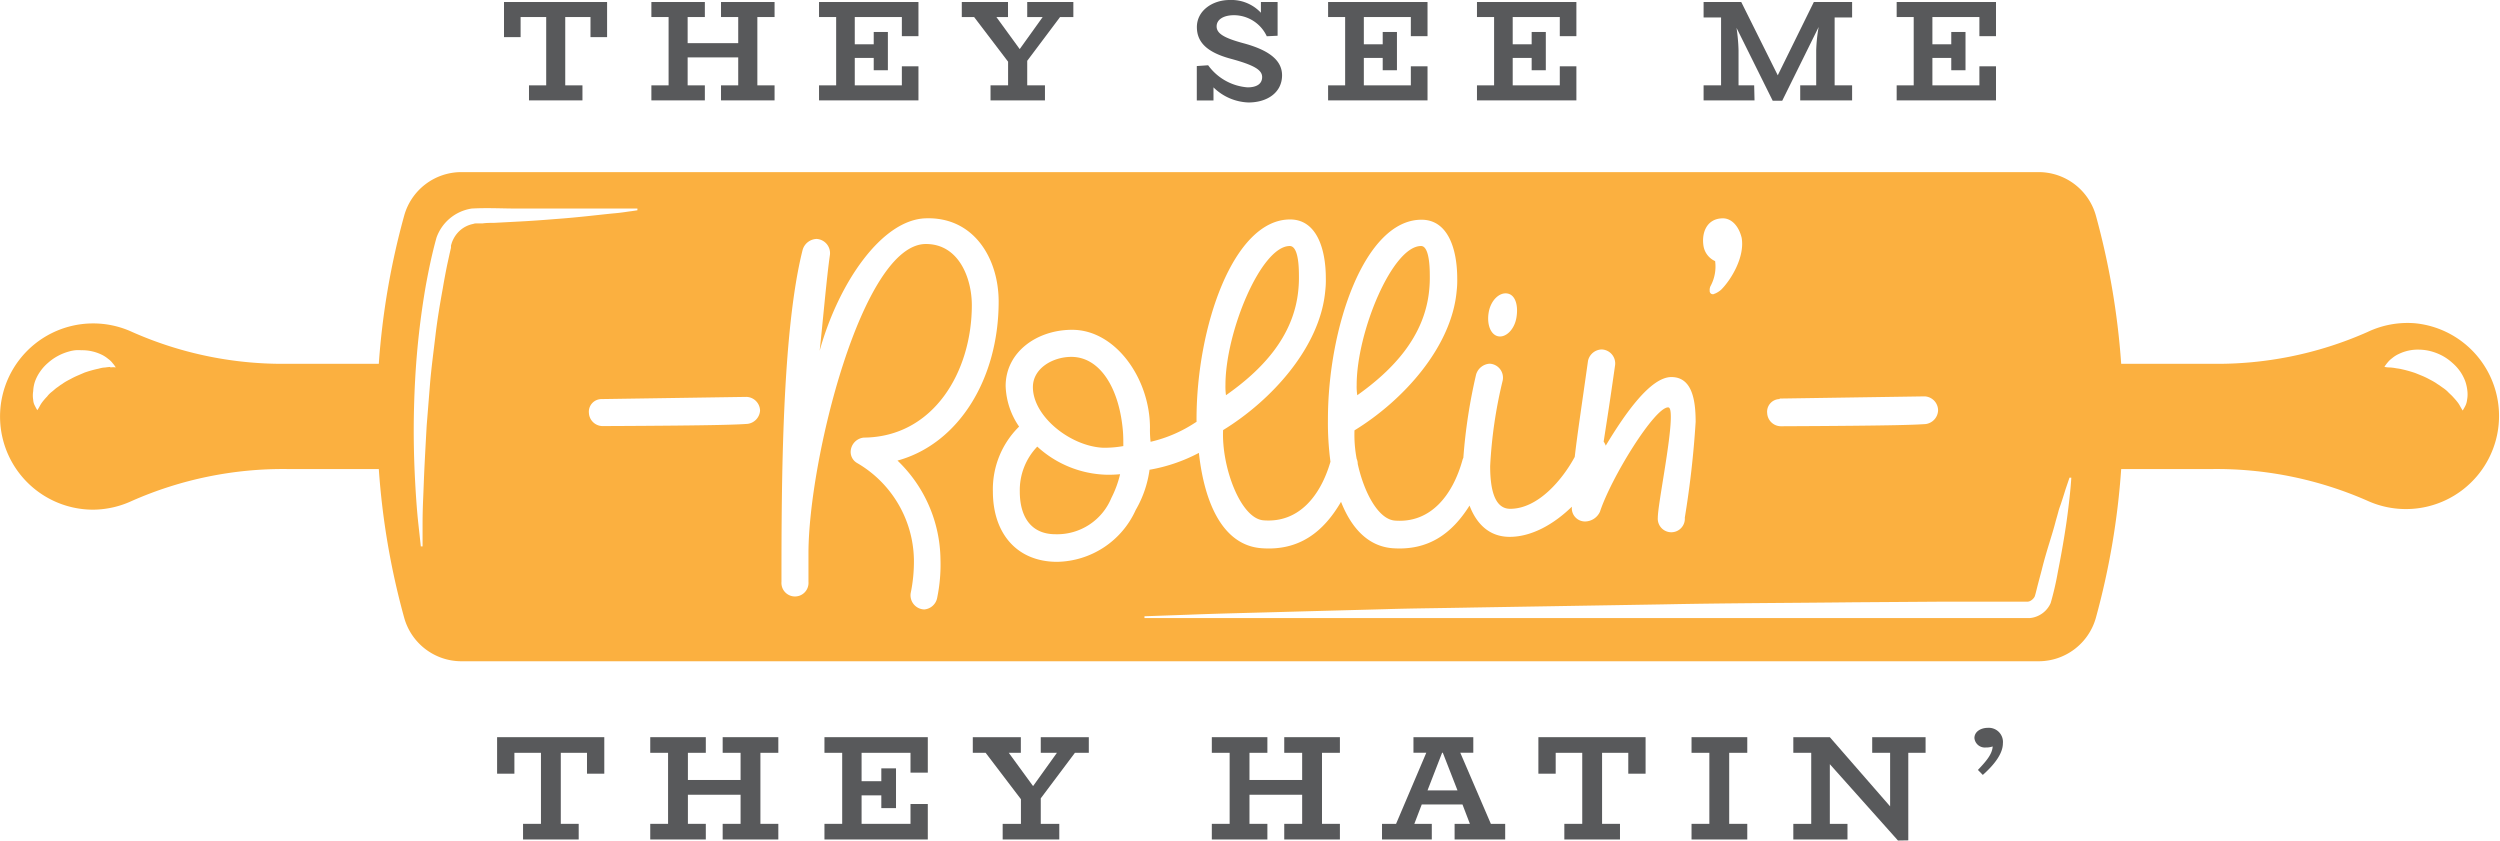 <svg xmlns="http://www.w3.org/2000/svg" viewBox="0 0 286.16 96.21"><defs><style>.cls-1{fill:#58595b;}.cls-2{fill:#fbb040;}</style></defs><g id="Layer_2" data-name="Layer 2"><g id="Layer_1-2" data-name="Layer 1"><polygon class="cls-1" points="59.59 1.95 62.52 1.95 62.52 9.77 60.55 9.77 60.55 11.49 66.67 11.49 66.67 9.77 64.7 9.77 64.7 1.95 67.59 1.95 67.59 4.25 69.49 4.25 69.49 0.23 57.69 0.23 57.69 4.25 59.59 4.25 59.59 1.95"></polygon><polygon class="cls-1" points="80.68 9.77 78.71 9.77 78.71 6.57 84.5 6.57 84.5 9.77 82.53 9.77 82.53 11.49 88.66 11.49 88.66 9.77 86.69 9.77 86.69 1.95 88.66 1.95 88.66 0.23 82.53 0.23 82.53 1.95 84.5 1.95 84.5 4.94 78.71 4.94 78.71 1.95 80.68 1.95 80.68 0.23 74.56 0.23 74.56 1.95 76.53 1.95 76.53 9.77 74.56 9.77 74.56 11.49 80.68 11.49 80.68 9.77"></polygon><polygon class="cls-1" points="105.13 7.59 103.23 7.59 103.23 9.77 97.84 9.77 97.84 6.63 100.01 6.63 100.01 8.04 101.63 8.04 101.63 3.66 100.01 3.66 100.01 5.07 97.84 5.07 97.84 1.95 103.23 1.95 103.23 4.14 105.13 4.14 105.13 0.23 93.75 0.23 93.75 1.95 95.71 1.95 95.71 9.77 93.75 9.77 93.75 11.49 105.13 11.49 105.13 7.59"></polygon><polygon class="cls-1" points="115.39 7.06 115.39 9.77 113.38 9.77 113.38 11.49 119.61 11.49 119.61 9.77 117.58 9.77 117.58 6.96 121.34 1.95 122.86 1.95 122.86 0.23 117.58 0.23 117.58 1.95 119.35 1.95 116.72 5.62 114.05 1.95 115.38 1.95 115.38 0.23 110.09 0.23 110.09 1.95 111.5 1.95 115.39 7.06"></polygon><path class="cls-1" d="M138.9,10a6,6,0,0,0,4,1.73c2.2,0,3.85-1.17,3.85-3.11s-1.91-3-4.49-3.69c-2.16-.59-3-1.1-3-1.91s.83-1.28,2-1.28A4.16,4.16,0,0,1,145,4.15l1.24-.06V.23h-1.91V1.46A4.63,4.63,0,0,0,140.75,0C138.81,0,137,1.2,137,3.1c0,1.74,1.17,2.89,3.86,3.62s3.61,1.28,3.61,2.1S143.79,10,142.8,10a6.14,6.14,0,0,1-4.51-2.53l-1.3.09v3.94h1.91Z"></path><polygon class="cls-1" points="163.4 7.59 161.49 7.59 161.49 9.77 156.11 9.77 156.11 6.63 158.27 6.63 158.27 8.04 159.9 8.04 159.9 3.66 158.27 3.66 158.27 5.07 156.11 5.07 156.11 1.95 161.49 1.95 161.49 4.14 163.4 4.14 163.4 0.23 152.02 0.23 152.02 1.95 153.97 1.95 153.97 9.77 152.02 9.77 152.02 11.49 163.4 11.49 163.4 7.59"></polygon><polygon class="cls-1" points="180.44 7.59 178.54 7.59 178.54 9.77 173.15 9.77 173.15 6.63 175.32 6.63 175.32 8.04 176.94 8.04 176.94 3.66 175.32 3.66 175.32 5.07 173.15 5.07 173.15 1.95 178.54 1.95 178.54 4.14 180.44 4.14 180.44 0.23 169.06 0.23 169.06 1.95 171.02 1.95 171.02 9.77 169.06 9.77 169.06 11.49 180.44 11.49 180.44 7.59"></polygon><path class="cls-1" d="M200.79,9.77H199v-4a20.59,20.59,0,0,0-.23-2.58l4.14,8.34H204l4.17-8.44a18,18,0,0,0-.28,2.68v4h-1.83v1.72H212V9.77h-2V2h2V.23h-4.38l-4.13,8.39L199.31.23H195V2h2V9.77h-2v1.72h5.83Z"></path><polygon class="cls-1" points="228.47 7.59 226.57 7.59 226.57 9.77 221.19 9.77 221.19 6.63 223.35 6.63 223.35 8.04 224.98 8.04 224.98 3.66 223.35 3.66 223.35 5.07 221.19 5.07 221.19 1.95 226.57 1.95 226.57 4.14 228.47 4.14 228.47 0.23 217.1 0.23 217.1 1.95 219.05 1.95 219.05 9.77 217.1 9.77 217.1 11.49 228.47 11.49 228.47 7.59"></polygon><polygon class="cls-1" points="56.9 88.56 58.88 88.56 58.88 86.17 61.92 86.17 61.92 94.3 59.87 94.3 59.87 96.09 66.24 96.09 66.24 94.3 64.19 94.3 64.19 86.17 67.19 86.17 67.19 88.56 69.17 88.56 69.17 84.38 56.9 84.38 56.9 88.56"></polygon><polygon class="cls-1" points="82.72 86.17 84.77 86.17 84.77 89.28 78.74 89.28 78.74 86.17 80.79 86.17 80.79 84.38 74.43 84.38 74.43 86.17 76.47 86.17 76.47 94.3 74.43 94.3 74.43 96.09 80.79 96.09 80.79 94.3 78.74 94.3 78.74 90.97 84.77 90.97 84.77 94.3 82.72 94.3 82.72 96.09 89.09 96.09 89.09 94.3 87.04 94.3 87.04 86.17 89.09 86.17 89.09 84.38 82.72 84.38 82.72 86.17"></polygon><polygon class="cls-1" points="94.37 86.17 96.4 86.17 96.4 94.3 94.37 94.3 94.37 96.09 106.2 96.09 106.2 92.03 104.22 92.03 104.22 94.3 98.62 94.3 98.62 91.04 100.88 91.04 100.88 92.5 102.56 92.5 102.56 87.95 100.88 87.95 100.88 89.42 98.62 89.42 98.62 86.17 104.22 86.17 104.22 88.44 106.2 88.44 106.2 84.38 94.37 84.38 94.37 86.17"></polygon><polygon class="cls-1" points="119.13 86.17 120.98 86.17 118.25 89.98 115.47 86.17 116.85 86.17 116.85 84.38 111.35 84.38 111.35 86.17 112.82 86.17 116.86 91.48 116.86 94.3 114.77 94.3 114.77 96.09 121.25 96.09 121.25 94.3 119.13 94.3 119.13 91.38 123.04 86.17 124.63 86.17 124.63 84.38 119.13 84.38 119.13 86.17"></polygon><polygon class="cls-1" points="147 86.17 149.05 86.17 149.05 89.28 143.02 89.28 143.02 86.17 145.07 86.17 145.07 84.38 138.71 84.38 138.71 86.17 140.75 86.17 140.75 94.3 138.71 94.3 138.71 96.09 145.07 96.09 145.07 94.3 143.02 94.3 143.02 90.97 149.05 90.97 149.05 94.3 147 94.3 147 96.09 153.37 96.09 153.37 94.3 151.32 94.3 151.32 86.17 153.37 86.17 153.37 84.38 147 84.38 147 86.17"></polygon><path class="cls-1" d="M167.15,86.16h1.49V84.38h-6.85v1.78h1.47L159.8,94.3h-1.61v1.79h5.7V94.3h-2l.85-2.22h4.66l.85,2.22H166.5v1.79h5.79V94.3h-1.64Zm-3.75,4.31,1.67-4.31h.08l1.68,4.31Z"></path><polygon class="cls-1" points="176.09 88.56 178.07 88.56 178.07 86.17 181.11 86.17 181.11 94.3 179.06 94.3 179.06 96.09 185.43 96.09 185.43 94.3 183.38 94.3 183.38 86.17 186.38 86.17 186.38 88.56 188.36 88.56 188.36 84.38 176.09 84.38 176.09 88.56"></polygon><polygon class="cls-1" points="193.62 86.17 195.66 86.17 195.66 94.3 193.62 94.3 193.62 96.09 200 96.09 200 94.3 197.93 94.3 197.93 86.17 200 86.17 200 84.38 193.62 84.38 193.62 86.17"></polygon><polygon class="cls-1" points="214.3 86.17 216.35 86.17 216.35 92.3 209.45 84.38 205.27 84.38 205.27 86.17 207.32 86.17 207.32 94.3 205.27 94.3 205.27 96.09 211.47 96.09 211.47 94.3 209.45 94.3 209.45 87.47 217.25 96.21 218.43 96.19 218.43 86.17 220.41 86.17 220.41 84.38 214.3 84.38 214.3 86.17"></polygon><path class="cls-1" d="M227.56,83.31c-.87,0-1.56.46-1.56,1.17a1.2,1.2,0,0,0,1.32,1.08,2.18,2.18,0,0,0,.77-.12c-.05.9-.77,1.72-1.69,2.69l.56.57c1.31-1.16,2.3-2.44,2.3-3.62A1.62,1.62,0,0,0,227.56,83.31Z"></path><path class="cls-2" d="M122.63,40.85c-2.11,0-4.4,1.3-4.4,3.46,0,3.35,4.27,6.75,8,6.94a12.27,12.27,0,0,0,2.35-.19c0-.62,0-1.24-.06-1.86C128.07,44.31,125.85,40.85,122.63,40.85Z"></path><path class="cls-2" d="M118.73,51.12a7.2,7.2,0,0,0-2,5.14c0,2.91,1.3,4.89,4.08,4.89A6.71,6.71,0,0,0,127.21,57a12,12,0,0,0,1-2.72,13.39,13.39,0,0,1-1.55.06A12.2,12.2,0,0,1,118.73,51.12Z"></path><path class="cls-2" d="M148.62,33.11a13.91,13.91,0,0,0,.06-1.61c0-1.73-.24-3.34-1.05-3.34-3.28,0-7.36,9.84-7.36,15.91a7.26,7.26,0,0,0,.06,1.17C144.29,42.46,148.13,38.62,148.62,33.11Z"></path><path class="cls-2" d="M163.6,33.11a13.91,13.91,0,0,0,.06-1.61c0-1.73-.24-3.34-1-3.34-3.28,0-7.37,9.84-7.37,15.91a6.24,6.24,0,0,0,.07,1.17C159.27,42.46,163.11,38.62,163.6,33.11Z"></path><path class="cls-2" d="M276.42,37A10.66,10.66,0,0,0,271,38a42.42,42.42,0,0,1-17.93,3.64H242.8a86.76,86.76,0,0,0-2.89-16.94,6.81,6.81,0,0,0-6.55-5H52.8a6.8,6.8,0,0,0-6.54,5,86,86,0,0,0-2.9,16.94H33.07A42.47,42.47,0,0,1,15.13,38a10.66,10.66,0,1,0-4.47,20.34,10.74,10.74,0,0,0,4.43-1A42.85,42.85,0,0,1,33,53.69H43.36a86,86,0,0,0,2.9,17,6.8,6.8,0,0,0,6.54,5H233.36a6.81,6.81,0,0,0,6.55-5,86.73,86.73,0,0,0,2.89-17h10.36a42.9,42.9,0,0,1,17.92,3.67A10.66,10.66,0,1,0,276.42,37Zm-263.79,5a5.87,5.87,0,0,0-.62.07c-.23,0-.47.06-.73.13a13,13,0,0,0-1.61.45L8.86,43a8.26,8.26,0,0,0-.79.39,8.35,8.35,0,0,0-.77.43,3.22,3.22,0,0,1-.36.24l-.34.25c-.25.16-.43.35-.65.52s-.41.36-.55.55a6.67,6.67,0,0,0-.47.53,3.38,3.38,0,0,0-.35.52,4.21,4.21,0,0,1-.31.52A5.35,5.35,0,0,1,4,46.46a1.62,1.62,0,0,1-.2-.69,3.1,3.1,0,0,1,0-1A4,4,0,0,1,4,43.68a4.76,4.76,0,0,1,.59-1.14,5.07,5.07,0,0,1,.9-1,5.88,5.88,0,0,1,1.16-.81,6.06,6.06,0,0,1,1.3-.51,3.89,3.89,0,0,1,.68-.13,3.67,3.67,0,0,1,.66,0,5.12,5.12,0,0,1,2.31.49,3.49,3.49,0,0,1,.78.5,2.19,2.19,0,0,1,.51.49,3,3,0,0,1,.36.49S13,42,12.63,42.06Zm191.08,3.62,16.59-.25A1.61,1.61,0,0,1,221.84,47a1.64,1.64,0,0,1-1.42,1.54c-1,.06-2.41.19-16.53.25a1.58,1.58,0,0,1-1.61-1.49A1.45,1.45,0,0,1,203.71,45.68ZM197,25c1.06-.12,2,.74,2.36,2.23.37,2.23-1.24,4.83-2.36,5.94a2.58,2.58,0,0,1-.68.43c-.06,0-.12.07-.18.07a.36.36,0,0,1-.44-.38,1,1,0,0,1,.13-.61,4.69,4.69,0,0,0,.49-2.79A2.32,2.32,0,0,1,195,28.22C194.73,26.67,195.35,25.12,197,25ZM170.41,35.71c.25-1.36,1.24-2.29,2.16-2.11s1.24,1.43,1,2.79-1.23,2.29-2.1,2.1S170.16,37.07,170.41,35.71ZM59,25.38l-2.47.13c-.42,0-.85,0-1.28.06l-.64,0c-.14,0-.29,0-.43.06a3.2,3.2,0,0,0-1.55.77,3.41,3.41,0,0,0-.92,1.41l-.09.3h0v0l0,.08,0,.17-.15.65-.29,1.33c-.18.89-.35,1.79-.5,2.69-.33,1.8-.63,3.61-.84,5.4s-.45,3.56-.6,5.28l-.4,5c-.09,1.59-.17,3.1-.24,4.48s-.11,2.68-.16,3.81-.07,2.13-.07,2.95,0,1.47,0,1.92l0,.67-.2,0s-.1-.93-.28-2.55-.35-4-.46-6.78c-.05-1.4-.08-2.92-.07-4.53s.06-3.31.15-5.06a92.5,92.5,0,0,1,1.23-10.94c.34-1.85.72-3.68,1.22-5.47A5.08,5.08,0,0,1,54,23.87c1.79-.1,3.46,0,5.07,0l4.53,0,9.36,0v.2l-.67.1c-.44.05-1.09.17-1.9.24-1.64.15-4,.46-6.79.66C62.15,25.19,60.63,25.3,59,25.38ZM85.55,48.52c-1,.06-2.41.19-16.53.25a1.58,1.58,0,0,1-1.61-1.49,1.45,1.45,0,0,1,1.43-1.6l16.59-.25A1.61,1.61,0,0,1,87,47,1.64,1.64,0,0,1,85.55,48.52ZM107.65,64a18.88,18.88,0,0,1-.37,4.39,1.64,1.64,0,0,1-1.49,1.37,1.62,1.62,0,0,1-1.55-1.86,17.9,17.9,0,0,0,.37-3.9,13.05,13.05,0,0,0-6.5-11,1.46,1.46,0,0,1-.74-1.3,1.67,1.67,0,0,1,1.49-1.61c8-.06,12.38-7.55,12.38-15.16,0-3-1.43-7-5.26-7-7.31,0-13.44,24.82-13.44,35.41V66.6a1.55,1.55,0,1,1-3.09,0c0-11.45.06-28.6,2.41-37.95a1.72,1.72,0,0,1,1.61-1.3A1.63,1.63,0,0,1,95,29.15c-.38,2.6-.87,8.29-1.18,11,2.17-7.8,7.12-15,12.13-15.16,5.51-.19,8.36,4.58,8.36,9.53,0,8.85-4.58,16.28-11.58,18.2A15.89,15.89,0,0,1,107.65,64Zm13.37.31c-4.65,0-7.37-3.28-7.37-8.05a10.05,10.05,0,0,1,3-7.43,8.63,8.63,0,0,1-1.54-4.64c0-3.9,3.59-6.44,7.61-6.44,5,0,8.91,5.63,8.91,11.21a12.39,12.39,0,0,0,.07,1.61,15.67,15.67,0,0,0,5.07-2.17,1.86,1.86,0,0,1,.19-.11c0-.11,0-.21,0-.32,0-10.53,4.21-22.85,10.71-22.85,3,0,4.09,3.28,4.09,6.75a9.8,9.8,0,0,1-.06,1.36c-.56,6.5-6.19,12.63-11.7,16-.19,4.21,2,10.15,4.64,10.33,4,.31,6.5-2.76,7.65-6.71A33.81,33.81,0,0,1,152,48c0-10.53,4.21-22.85,10.71-22.85,3,0,4.09,3.28,4.09,6.75a9.8,9.8,0,0,1-.06,1.36c-.56,6.5-6.19,12.63-11.7,16a14.78,14.78,0,0,0,.25,3.26,1.39,1.39,0,0,1,.12.57c.72,3.28,2.36,6.37,4.27,6.5,4.08.31,6.62-2.91,7.74-7a1,1,0,0,1,.08-.18,61.78,61.78,0,0,1,1.46-9.54,1.73,1.73,0,0,1,1.55-1.24A1.6,1.6,0,0,1,172,43.57a52.51,52.51,0,0,0-1.43,9.78c0,2.48.43,4.89,2.29,4.89,3.25,0,6.05-3.45,7.39-5.94.29-2.55.78-5.73,1.52-11a1.65,1.65,0,0,1,1.55-1.3,1.6,1.6,0,0,1,1.55,1.8c-.6,4.22-.87,5.92-1.31,8.75a1.83,1.83,0,0,1,.24.46c2.19-3.64,5.12-7.85,7.51-7.85s2.78,2.66,2.78,5.14a109.1,109.1,0,0,1-1.24,10.95,1.55,1.55,0,1,1-3.09,0c0-1.48,1.49-8.72,1.49-11.51,0-.68-.07-1.11-.31-1.11-1.55,0-6.5,8-7.8,11.94a1.91,1.91,0,0,1-1.68,1.12,1.51,1.51,0,0,1-1.54-1.61V58c-2,1.95-4.55,3.45-7.12,3.45-2.29,0-3.78-1.44-4.59-3.58-2,3.18-4.69,5.19-8.84,4.88-2.77-.23-4.68-2.29-5.87-5.31-2,3.43-4.77,5.64-9.11,5.31s-6.51-5-7.16-10.91a19.05,19.05,0,0,1-5.65,1.93A12.47,12.47,0,0,1,130,58.37,10.06,10.06,0,0,1,121,64.31Zm115.53-4.62c-.23,1.61-.56,3.56-1,5.78a33.53,33.53,0,0,1-.82,3.55,2.87,2.87,0,0,1-1.44,1.47,2.8,2.8,0,0,1-1,.26c-.37,0-.69,0-1.05,0l-40.84,0-59.4,0v-.21l5.11-.18c3.24-.13,7.88-.23,13.45-.39l9-.24c3.19-.1,6.55-.12,10-.19l21.81-.36c7.43-.15,14.86-.16,21.82-.24l10-.07,9,0h.91a.8.8,0,0,0,.32-.1,1.24,1.24,0,0,0,.46-.45c.08-.15.25-.9.39-1.44s.3-1.12.44-1.66c.53-2.17,1.2-4,1.6-5.59.11-.39.22-.76.31-1.11s.23-.67.33-1c.2-.6.36-1.12.49-1.54.29-.84.44-1.3.44-1.3l.21,0S237,56.47,236.55,59.69Zm45.84-13.92a2,2,0,0,1-.2.69c-.17.33-.3.53-.3.53s-.13-.19-.31-.52a2.79,2.79,0,0,0-.35-.52c-.12-.16-.29-.34-.46-.53s-.38-.36-.56-.55-.4-.36-.64-.52l-.35-.25c-.12-.08-.25-.15-.36-.24a8.2,8.2,0,0,0-.76-.43,8.43,8.43,0,0,0-.8-.39l-.81-.33a13.37,13.37,0,0,0-1.6-.45c-.26-.07-.5-.08-.74-.13a5.34,5.34,0,0,0-.62-.07c-.36,0-.6-.07-.6-.07a4,4,0,0,1,.36-.49,2.67,2.67,0,0,1,.51-.49,3.35,3.35,0,0,1,.79-.5,5,5,0,0,1,2.3-.49,5.78,5.78,0,0,1,1.34.18,6.35,6.35,0,0,1,1.31.51,5.81,5.81,0,0,1,1.15.81,5.46,5.46,0,0,1,.91,1,5.16,5.16,0,0,1,.59,1.14,4.9,4.9,0,0,1,.24,1.12A3.43,3.43,0,0,1,282.39,45.77Z"></path></g></g></svg>
